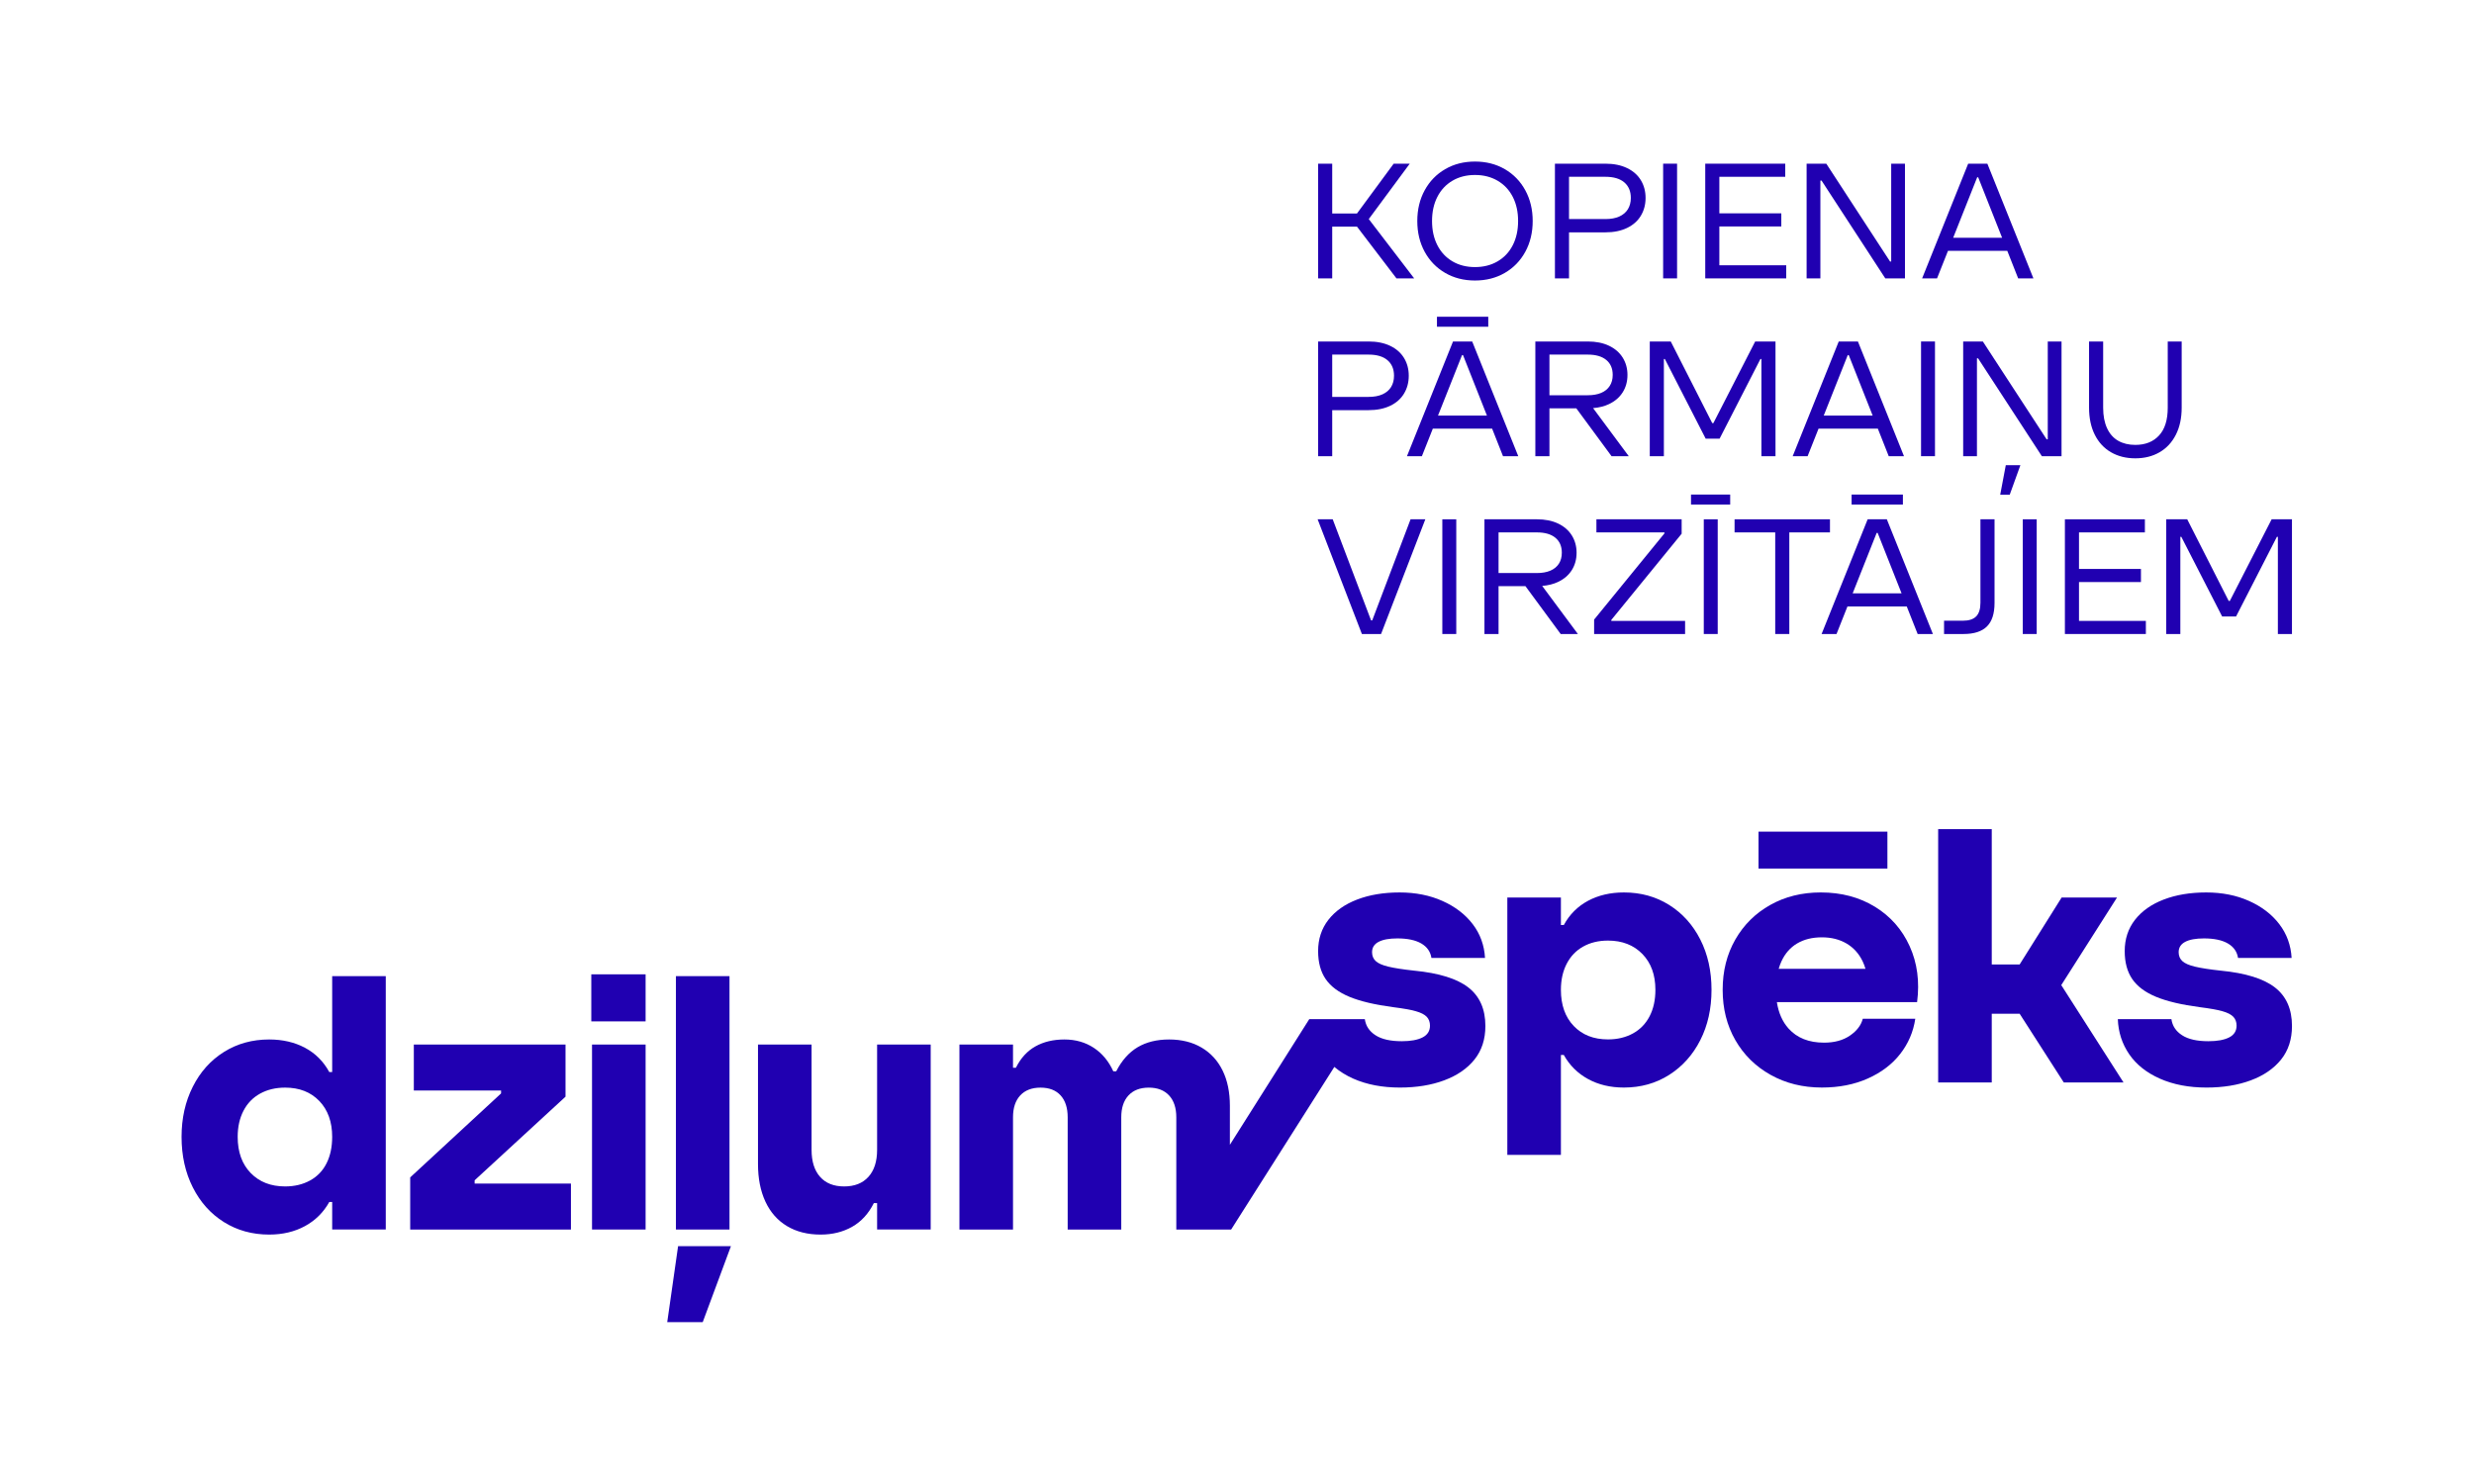 <?xml version="1.0" encoding="UTF-8" standalone="no"?><!DOCTYPE svg PUBLIC "-//W3C//DTD SVG 1.1//EN" "http://www.w3.org/Graphics/SVG/1.1/DTD/svg11.dtd"><svg width="100%" height="100%" viewBox="0 0 1540 924" version="1.1" xmlns="http://www.w3.org/2000/svg" xmlns:xlink="http://www.w3.org/1999/xlink" xml:space="preserve" xmlns:serif="http://www.serif.com/" style="fill-rule:evenodd;clip-rule:evenodd;stroke-linejoin:round;stroke-miterlimit:2;"><rect x="0" y="-0" width="1539.71" height="923.826" style="fill:none;"/><g><path d="M203.279,724.299c-2.33,4.663 -5.746,8.225 -10.255,10.709c-4.508,2.475 -9.691,3.716 -15.55,3.716c-8.866,0 -16.004,-2.779 -21.412,-8.337c-5.404,-5.558 -8.113,-13.075 -8.113,-22.538c0,-6.162 1.2,-11.57 3.605,-16.225c2.408,-4.658 5.862,-8.229 10.37,-10.708c4.505,-2.479 9.688,-3.721 15.55,-3.721c8.867,0 15.963,2.784 21.3,8.342c5.334,5.558 7.996,13 7.996,22.312c0,6.309 -1.162,11.796 -3.491,16.45m3.491,-56.795l-1.8,-0c-3.608,-6.609 -8.641,-11.638 -15.1,-15.1c-6.462,-3.45 -13.9,-5.184 -22.312,-5.184c-10.517,0 -19.909,2.596 -28.171,7.779c-8.263,5.184 -14.729,12.392 -19.379,21.638c-4.663,9.237 -6.992,19.642 -6.992,31.212c0,11.721 2.329,22.2 6.992,31.438c4.65,9.242 11.116,16.454 19.379,21.637c8.262,5.184 17.654,7.775 28.171,7.775c8.412,0 15.85,-1.766 22.312,-5.295c6.459,-3.53 11.492,-8.525 15.1,-14.988l1.8,0l0,17.129l33.359,0l-0,-157.762l-33.359,-0l0,59.721Z" style="fill:#2000b1;fill-rule:nonzero;"/><path d="M295.456,734.895l56.567,-52.062l0,-32.454l-94.429,-0l-0,28.62l54.312,0l0,1.805l-56.566,52.287l-0,32.454l100.062,0l0,-28.621l-59.946,0l0,-2.029Z" style="fill:#2000b1;fill-rule:nonzero;"/><rect x="368.07" y="606.655" width="33.804" height="29.3" style="fill:#2000b1;"/><rect x="368.52" y="650.376" width="33.354" height="115.167" style="fill:#2000b1;"/><path d="M415.325,823.238l22.092,0l17.575,-47.329l-32.9,0l-6.767,47.329Z" style="fill:#2000b1;fill-rule:nonzero;"/><rect x="420.741" y="607.784" width="33.354" height="157.762" style="fill:#2000b1;"/><path d="M545.974,715.961c0,7.216 -1.804,12.812 -5.408,16.791c-3.604,3.984 -8.646,5.971 -15.1,5.971c-6.462,0 -11.458,-1.987 -14.987,-5.971c-3.534,-3.979 -5.296,-9.575 -5.296,-16.791l-0,-65.584l-33.354,0l-0,74.375c-0,9.013 1.537,16.83 4.616,23.442c3.079,6.613 7.55,11.683 13.409,15.213c5.862,3.529 12.85,5.295 20.962,5.295c7.358,0 13.896,-1.62 19.608,-4.85c5.705,-3.225 10.213,-8.15 13.521,-14.762l2.029,-0l0,16.454l33.355,0l-0,-115.167l-33.355,0l0,65.584Z" style="fill:#2000b1;fill-rule:nonzero;"/><path d="M914.019,614.837c-7.063,-5.483 -18.334,-8.979 -33.805,-10.483c-6.916,-0.746 -12.245,-1.579 -16,-2.475c-3.758,-0.904 -6.387,-2.067 -7.887,-3.496c-1.508,-1.425 -2.254,-3.266 -2.254,-5.521c-0,-2.854 1.35,-4.991 4.054,-6.42c2.708,-1.43 6.608,-2.146 11.721,-2.146c6.312,-0 11.271,1.058 14.875,3.154c3.604,2.108 5.708,5.112 6.312,9.021l33.354,-0c-0.454,-7.963 -3.008,-14.988 -7.662,-21.075c-4.658,-6.088 -10.933,-10.892 -18.821,-14.421c-7.887,-3.529 -16.787,-5.3 -26.704,-5.3c-9.917,-0 -18.708,1.462 -26.371,4.396c-7.667,2.929 -13.633,7.137 -17.921,12.616c-4.279,5.492 -6.416,11.988 -6.416,19.496c-0,7.067 1.57,12.888 4.729,17.471c3.154,4.579 8.112,8.263 14.875,11.042c6.758,2.783 15.85,4.921 27.271,6.425c6.008,0.754 10.629,1.575 13.862,2.475c3.225,0.904 5.517,2.066 6.871,3.496c1.354,1.429 2.029,3.27 2.029,5.52c0,3.305 -1.542,5.746 -4.621,7.325c-3.079,1.575 -7.4,2.367 -12.958,2.367c-7.067,0 -12.508,-1.237 -16.338,-3.721c-3.833,-2.475 -6.054,-5.816 -6.65,-10.029l-34.57,0l-49.417,78.225l-0,-24.312c-0,-8.409 -1.504,-15.696 -4.508,-21.863c-3.009,-6.158 -7.363,-10.929 -13.071,-14.312c-5.713,-3.38 -12.471,-5.071 -20.284,-5.071c-7.662,-0 -14.195,1.621 -19.604,4.846c-5.412,3.233 -9.846,8.229 -13.3,14.987l-1.8,0c-2.862,-6.308 -6.916,-11.187 -12.175,-14.65c-5.258,-3.45 -11.346,-5.183 -18.254,-5.183c-6.912,-0 -12.925,1.429 -18.029,4.287c-5.108,2.854 -9.167,7.284 -12.171,13.296l-1.804,0l-0,-14.425l-33.354,0l-0,115.167l33.354,-0l-0,-69.867c-0,-5.858 1.5,-10.404 4.508,-13.637c3.004,-3.225 7.213,-4.846 12.621,-4.846c5.413,-0 9.579,1.621 12.508,4.846c2.934,3.233 4.396,7.779 4.396,13.637l0,69.867l33.354,-0l0,-69.867c0,-5.858 1.5,-10.404 4.509,-13.637c3,-3.225 7.208,-4.846 12.621,-4.846c5.408,-0 9.612,1.621 12.62,4.846c3,3.233 4.509,7.779 4.509,13.637l-0,69.867l34.141,-0l64.23,-101.238c3.391,2.842 7.312,5.313 11.87,7.325c8.342,3.675 17.992,5.521 28.963,5.521c10.362,0 19.567,-1.508 27.604,-4.512c8.038,-3 14.313,-7.321 18.821,-12.959c4.504,-5.633 6.762,-12.579 6.762,-20.846c0,-10.512 -3.533,-18.516 -10.595,-24" style="fill:#2000b1;fill-rule:nonzero;"/><path d="M1026.84,632.752c-2.404,4.662 -5.858,8.225 -10.367,10.708c-4.508,2.475 -9.691,3.717 -15.55,3.717c-8.866,-0 -15.966,-2.78 -21.3,-8.338c-5.333,-5.558 -8,-13.075 -8,-22.537c0,-6.163 1.2,-11.571 3.604,-16.225c2.405,-4.659 5.821,-8.23 10.259,-10.709c4.429,-2.479 9.575,-3.721 15.437,-3.721c8.863,0 16,2.784 21.413,8.342c5.408,5.558 8.108,13 8.108,22.313c0,6.308 -1.204,11.795 -3.604,16.45m12.171,-69.3c-8.263,-5.184 -17.654,-7.78 -28.171,-7.78c-8.421,0 -15.854,1.734 -22.313,5.184c-6.462,3.462 -11.495,8.491 -15.1,15.1l-1.804,-0l0,-17.125l-33.354,-0l0,160.241l33.354,0l0,-62.204l1.804,0c3.605,6.463 8.638,11.459 15.1,14.988c6.459,3.529 13.892,5.296 22.313,5.296c10.517,-0 19.908,-2.63 28.171,-7.888c8.262,-5.254 14.725,-12.471 19.383,-21.637c4.654,-9.163 6.983,-19.605 6.983,-31.325c0,-11.717 -2.329,-22.163 -6.983,-31.325c-4.658,-9.163 -11.121,-16.342 -19.383,-21.525" style="fill:#2000b1;fill-rule:nonzero;"/><path d="M1118.63,587.452c4.28,-2.555 9.425,-3.83 15.438,-3.83c5.858,0 10.962,1.275 15.325,3.83c4.354,2.558 7.696,6.237 10.029,11.045c0.725,1.496 1.296,3.092 1.796,4.734l-54.033,-0c0.462,-1.567 0.991,-3.084 1.641,-4.509c2.25,-4.958 5.521,-8.712 9.804,-11.27m48.455,-22.871c-9.692,-5.938 -20.925,-8.909 -33.696,-8.909c-11.721,0 -22.2,2.596 -31.438,7.78c-9.241,5.183 -16.491,12.362 -21.746,21.525c-5.266,9.162 -7.891,19.608 -7.891,31.325c-0,11.72 2.625,22.162 7.891,31.325c5.255,9.166 12.58,16.379 21.971,21.637c9.388,5.258 20.021,7.888 31.892,7.888c10.667,-0 20.208,-1.88 28.621,-5.634c8.412,-3.758 15.137,-8.862 20.171,-15.329c5.029,-6.454 8.15,-13.746 9.354,-21.858l-32.679,-0c-1.055,4.058 -3.717,7.55 -8.005,10.483c-4.279,2.925 -9.654,4.392 -16.108,4.392c-9.467,-0 -16.833,-2.934 -22.092,-8.792c-3.837,-4.275 -6.233,-9.779 -7.27,-16.45l87.279,0c1.654,-12.767 0.112,-24.375 -4.621,-34.821c-4.729,-10.441 -11.946,-18.629 -21.633,-24.562" style="fill:#2000b1;fill-rule:nonzero;"/><rect x="1094.63" y="517.814" width="80.233" height="22.983" style="fill:#2000b1;"/><path d="M1317.79,558.829l-34.479,0l-26.146,41.696l-17.35,0l-0,-84.287l-33.359,-0l0,157.758l33.359,0l-0,-42.821l17.35,0l27.496,42.821l37.187,0l-38.767,-60.625l34.709,-54.542Z" style="fill:#2000b1;fill-rule:nonzero;"/><path d="M1416.1,614.837c-7.062,-5.483 -18.333,-8.979 -33.804,-10.483c-6.917,-0.746 -12.246,-1.579 -16,-2.475c-3.758,-0.904 -6.387,-2.067 -7.887,-3.496c-1.509,-1.425 -2.255,-3.266 -2.255,-5.521c0,-2.854 1.35,-4.991 4.055,-6.42c2.708,-1.43 6.608,-2.146 11.72,-2.146c6.313,-0 11.271,1.058 14.875,3.154c3.605,2.108 5.709,5.112 6.313,9.021l33.354,-0c-0.454,-7.963 -3.008,-14.988 -7.667,-21.075c-4.654,-6.088 -10.929,-10.892 -18.816,-14.421c-7.888,-3.529 -16.788,-5.3 -26.704,-5.3c-9.917,-0 -18.709,1.462 -26.371,4.396c-7.667,2.929 -13.634,7.137 -17.921,12.616c-4.279,5.492 -6.417,11.988 -6.417,19.496c0,7.067 1.571,12.888 4.729,17.471c3.155,4.579 8.113,8.263 14.875,11.042c6.759,2.783 15.85,4.921 27.271,6.425c6.009,0.754 10.629,1.575 13.863,2.475c3.225,0.904 5.516,2.066 6.871,3.496c1.354,1.429 2.029,3.27 2.029,5.52c-0,3.305 -1.542,5.746 -4.621,7.325c-3.079,1.575 -7.4,2.367 -12.958,2.367c-7.067,0 -12.509,-1.237 -16.338,-3.721c-3.833,-2.475 -6.054,-5.816 -6.65,-10.029l-33.354,0c0.3,8.113 2.662,15.404 7.096,21.867c4.433,6.458 10.821,11.529 19.158,15.212c8.342,3.675 17.992,5.521 28.963,5.521c10.362,0 19.566,-1.508 27.604,-4.512c8.037,-3 14.312,-7.321 18.821,-12.959c4.504,-5.633 6.762,-12.579 6.762,-20.846c0,-10.512 -3.533,-18.516 -10.596,-24" style="fill:#2000b1;fill-rule:nonzero;"/><path d="M829.269,141.095l15.409,-0l24.587,32.242l11.021,-0l-28.262,-36.934l25.508,-34.491l-10,-0l-22.854,31.016l-15.409,0l0,-31.016l-8.775,-0l0,71.425l8.775,-0l0,-32.242Z" style="fill:#2000b1;fill-rule:nonzero;"/><path d="M894.724,122.575c2.212,-4.321 5.341,-7.671 9.387,-10.05c4.046,-2.383 8.725,-3.575 14.033,-3.575c5.305,-0 9.996,1.192 14.075,3.575c4.084,2.379 7.23,5.729 9.442,10.05c2.208,4.317 3.317,9.333 3.317,15.046c-0,5.716 -1.109,10.733 -3.317,15.054c-2.212,4.321 -5.358,7.667 -9.442,10.05c-4.079,2.379 -8.77,3.571 -14.075,3.571c-5.308,-0 -9.987,-1.192 -14.033,-3.571c-4.046,-2.383 -7.175,-5.729 -9.387,-10.05c-2.213,-4.321 -3.317,-9.338 -3.317,-15.054c-0,-5.713 1.104,-10.729 3.317,-15.046m4.845,47.346c5.442,3.162 11.634,4.741 18.575,4.741c6.938,0 13.125,-1.579 18.567,-4.741c5.442,-3.167 9.696,-7.554 12.754,-13.163c3.063,-5.612 4.596,-11.991 4.596,-19.137c0,-7.138 -1.533,-13.517 -4.596,-19.129c-3.058,-5.613 -7.312,-10 -12.754,-13.163c-5.442,-3.162 -11.629,-4.742 -18.567,-4.742c-6.941,0 -13.133,1.58 -18.575,4.742c-5.441,3.163 -9.695,7.55 -12.754,13.163c-3.058,5.612 -4.587,11.991 -4.587,19.129c-0,7.146 1.529,13.525 4.587,19.137c3.059,5.609 7.313,9.996 12.754,13.163" style="fill:#2000b1;fill-rule:nonzero;"/><path d="M999.331,110.074c5.1,0 9.013,1.154 11.734,3.467c2.721,2.312 4.083,5.55 4.083,9.696c0,2.72 -0.617,5.066 -1.837,7.041c-1.225,1.971 -3.013,3.488 -5.359,4.538c-2.346,1.054 -5.221,1.583 -8.621,1.583l-22.654,0l0,-26.325l22.654,0Zm-22.654,34.592l22.654,-0c5.167,-0 9.642,-0.904 13.417,-2.709c3.775,-1.8 6.646,-4.337 8.621,-7.6c1.971,-3.266 2.958,-6.97 2.958,-11.12c0,-4.146 -0.987,-7.838 -2.958,-11.071c-1.975,-3.234 -4.846,-5.746 -8.621,-7.55c-3.775,-1.804 -8.25,-2.704 -13.417,-2.704l-31.429,-0l0,71.425l8.775,-0l0,-28.671Z" style="fill:#2000b1;fill-rule:nonzero;"/><rect x="1035.26" y="101.909" width="8.675" height="71.425" style="fill:#2000b1;"/><path d="M1111.88,165.174l-41.63,-0l0,-24.184l38.567,0l0,-8.162l-38.567,-0l0,-22.754l41.017,-0l0,-8.163l-49.792,0l0,71.425l50.405,0l-0,-8.162Z" style="fill:#2000b1;fill-rule:nonzero;"/><path d="M1133.14,112.419l0.716,0l39.692,60.917l12.246,-0l-0,-71.425l-8.571,-0l-0,60.912l-0.717,0l-39.691,-60.912l-12.246,-0l-0,71.425l8.571,-0l-0,-60.917Z" style="fill:#2000b1;fill-rule:nonzero;"/><path d="M1230.75,110.382l0.613,-0l14.891,37.65l-30.454,-0l14.95,-37.65Zm-18.191,45.812l36.925,0l6.775,17.142l9.491,-0l-28.671,-71.425l-11.941,-0l-28.671,71.425l9.287,-0l6.805,-17.142Z" style="fill:#2000b1;fill-rule:nonzero;"/><path d="M851.921,220.787c5.105,-0 9.013,1.158 11.734,3.47c2.721,2.313 4.083,5.546 4.083,9.692c0,2.721 -0.617,5.067 -1.837,7.042c-1.225,1.971 -3.013,3.487 -5.355,4.537c-2.35,1.054 -5.225,1.588 -8.625,1.588l-22.654,-0l0,-26.329l22.654,-0Zm-22.654,34.591l22.654,0c5.167,0 9.642,-0.904 13.417,-2.704c3.779,-1.804 6.646,-4.337 8.621,-7.6c1.971,-3.267 2.958,-6.975 2.958,-11.125c0,-4.146 -0.987,-7.837 -2.958,-11.071c-1.975,-3.229 -4.842,-5.746 -8.621,-7.55c-3.775,-1.804 -8.25,-2.704 -13.417,-2.704l-31.429,0l0,71.425l8.775,0l0,-28.671Z" style="fill:#2000b1;fill-rule:nonzero;"/><path d="M910.078,221.094l0.612,0l14.892,37.65l-30.454,0l14.95,-37.65Zm18.733,45.813l6.775,17.141l9.492,0l-28.671,-71.425l-11.942,0l-28.671,71.425l9.288,0l6.804,-17.141l36.925,-0Z" style="fill:#2000b1;fill-rule:nonzero;"/><rect x="894.47" y="197.218" width="31.933" height="6.221" style="fill:#2000b1;"/><path d="M988.362,220.787c4.967,-0 8.788,1.108 11.479,3.316c2.688,2.209 4.03,5.321 4.03,9.338c-0,2.654 -0.613,4.933 -1.838,6.837c-1.221,1.904 -2.992,3.35 -5.304,4.334c-2.313,0.987 -5.104,1.479 -8.367,1.479l-23.875,-0l0,-25.304l23.875,-0Zm-23.875,33.466l16.734,0l21.933,29.796l10.717,0l-22.217,-29.942c3.725,-0.308 7.037,-1.129 9.921,-2.504c3.708,-1.766 6.546,-4.216 8.521,-7.346c1.97,-3.129 2.962,-6.737 2.962,-10.816c0,-4.017 -0.992,-7.604 -2.962,-10.767c-1.975,-3.167 -4.813,-5.625 -8.521,-7.396c-3.709,-1.766 -8.109,-2.654 -13.213,-2.654l-32.654,0l0,71.425l8.779,0l0,-29.796Z" style="fill:#2000b1;fill-rule:nonzero;"/><path d="M1035.72,223.54l0.608,0l25.413,49.588l8.67,-0l25.405,-49.588l0.616,0l0,60.509l8.771,-0l0,-71.425l-12.65,-0l-26.017,50.816l-0.716,0l-25.817,-50.816l-13.058,-0l-0,71.425l8.775,-0l-0,-60.509Z" style="fill:#2000b1;fill-rule:nonzero;"/><path d="M1150.18,221.094l0.612,0l14.892,37.65l-30.454,0l14.95,-37.65Zm-18.192,45.813l36.921,-0l6.779,17.141l9.492,0l-28.675,-71.425l-11.938,0l-28.67,71.425l9.287,0l6.804,-17.141Z" style="fill:#2000b1;fill-rule:nonzero;"/><rect x="1195.8" y="212.622" width="8.675" height="71.425" style="fill:#2000b1;"/><path d="M1283.25,212.624l-8.571,0l-0,60.913l-0.717,-0l-39.692,-60.913l-12.245,0l-0,71.425l8.57,0l0,-60.917l0.717,0l39.692,60.917l12.246,0l-0,-71.425Z" style="fill:#2000b1;fill-rule:nonzero;"/><path d="M1248.55,289.661l-3.47,18.366l5.92,0l6.634,-18.366l-9.084,-0Z" style="fill:#2000b1;fill-rule:nonzero;"/><path d="M1314.06,281.599c4.355,2.516 9.388,3.775 15.1,3.775c5.717,-0 10.75,-1.259 15.105,-3.775c4.35,-2.517 7.737,-6.155 10.15,-10.917c2.416,-4.763 3.625,-10.371 3.625,-16.838l-0,-41.22l-8.675,-0l-0,41.22c-0,7.621 -1.8,13.388 -5.409,17.296c-3.604,3.913 -8.537,5.871 -14.796,5.871c-4.079,0 -7.616,-0.854 -10.608,-2.554c-2.996,-1.7 -5.308,-4.3 -6.942,-7.804c-1.629,-3.504 -2.445,-7.771 -2.445,-12.809l-0,-41.22l-8.775,-0l-0,41.22c-0,6.467 1.187,12.075 3.566,16.838c2.384,4.762 5.75,8.4 10.104,10.917" style="fill:#2000b1;fill-rule:nonzero;"/><path d="M854.174,386.288l-0.717,-0l-23.875,-62.954l-9.388,-0l27.55,71.425l11.934,-0l27.554,-71.425l-9.188,-0l-23.87,62.954Z" style="fill:#2000b1;fill-rule:nonzero;"/><rect x="897.811" y="323.334" width="8.675" height="71.425" style="fill:#2000b1;"/><path d="M932.81,331.495l23.875,-0c4.967,-0 8.792,1.108 11.479,3.317c2.688,2.208 4.03,5.32 4.03,9.337c-0,2.654 -0.609,4.933 -1.834,6.838c-1.225,1.904 -2.996,3.35 -5.308,4.333c-2.313,0.987 -5.104,1.479 -8.367,1.479l-23.875,0l0,-25.304Zm37.088,30.817c3.708,-1.767 6.546,-4.217 8.525,-7.346c1.966,-3.129 2.958,-6.738 2.958,-10.817c0,-4.017 -0.992,-7.604 -2.958,-10.767c-1.979,-3.166 -4.817,-5.625 -8.525,-7.395c-3.709,-1.767 -8.109,-2.655 -13.213,-2.655l-32.654,0l0,71.425l8.779,0l0,-29.795l16.738,-0l21.933,29.795l10.713,0l-22.217,-29.941c3.725,-0.309 7.037,-1.129 9.921,-2.504" style="fill:#2000b1;fill-rule:nonzero;"/><path d="M1003.01,385.981l43.775,-53.667l-0,-8.983l-53.059,-0l0,8.162l42.346,0l0,0.613l-43.775,53.675l0,8.975l56.629,-0l0,-8.163l-45.916,0l-0,-0.612Z" style="fill:#2000b1;fill-rule:nonzero;"/><rect x="1052.61" y="307.926" width="24.388" height="6.221" style="fill:#2000b1;"/><rect x="1060.56" y="323.334" width="8.675" height="71.425" style="fill:#2000b1;"/><path d="M1139.11,323.332l-59.383,0l-0,8.163l25.304,-0l-0,63.262l8.771,0l-0,-63.262l25.308,-0l0,-8.163Z" style="fill:#2000b1;fill-rule:nonzero;"/><path d="M1153.23,369.454l14.95,-37.65l0.613,-0l14.892,37.65l-30.455,-0Zm9.338,-46.121l-28.671,71.425l9.288,-0l6.804,-17.142l36.921,0l6.779,17.142l9.491,-0l-28.675,-71.425l-11.937,-0Z" style="fill:#2000b1;fill-rule:nonzero;"/><rect x="1152.57" y="307.926" width="31.933" height="6.221" style="fill:#2000b1;"/><path d="M1232.77,375.267c-0,3.875 -0.884,6.721 -2.655,8.521c-1.766,1.804 -4.558,2.704 -8.366,2.704l-11.629,0l-0,8.267l12.141,0c6.525,0 11.375,-1.567 14.542,-4.696c3.158,-3.129 4.742,-7.991 4.742,-14.591l-0,-52.138l-8.775,0l-0,51.933Z" style="fill:#2000b1;fill-rule:nonzero;"/><rect x="1259.12" y="323.334" width="8.675" height="71.425" style="fill:#2000b1;"/><path d="M1294.12,362.411l38.567,-0l-0,-8.163l-38.567,0l0,-22.754l41.017,0l-0,-8.162l-49.792,-0l0,71.425l50.404,-0l0,-8.163l-41.629,0l0,-24.183Z" style="fill:#2000b1;fill-rule:nonzero;"/><path d="M1414.04,323.332l-26.021,50.817l-0.717,0l-25.812,-50.817l-13.063,0l0,71.425l8.779,0l0,-60.508l0.609,0l25.408,49.588l8.675,-0l25.404,-49.588l0.617,0l-0,60.508l8.771,0l-0,-71.425l-12.65,0Z" style="fill:#2000b1;fill-rule:nonzero;"/></g></svg>